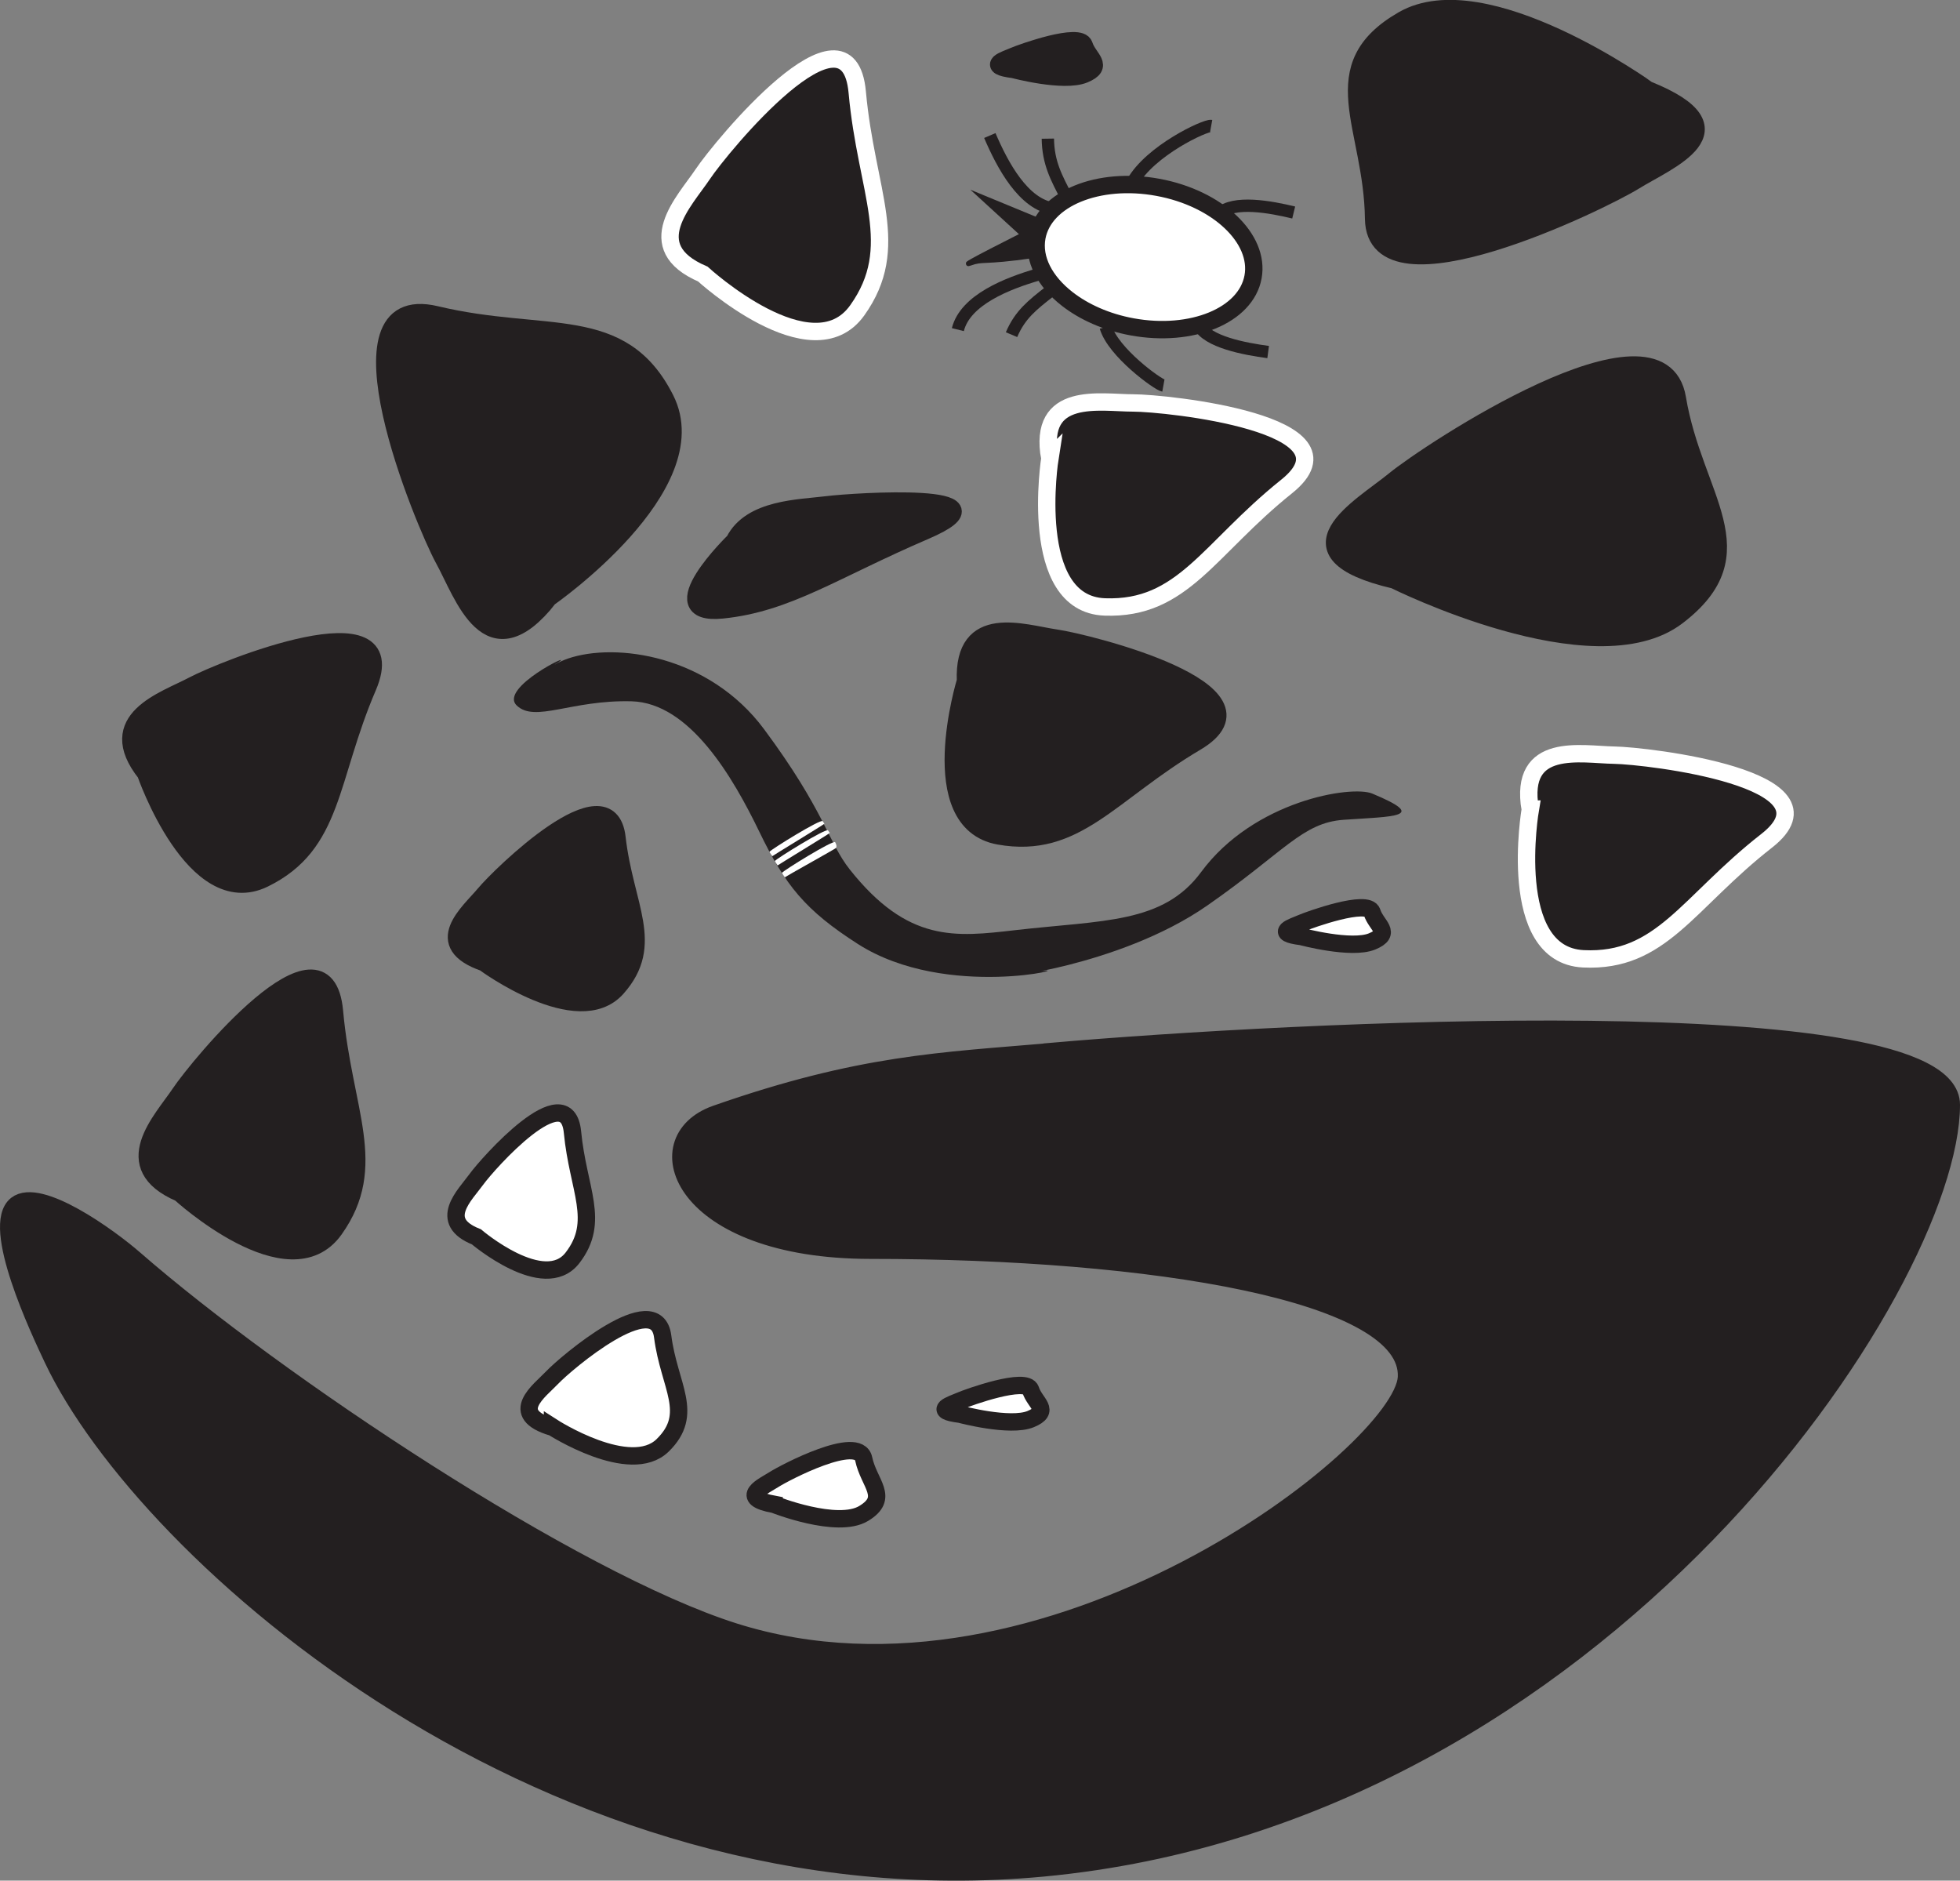 <?xml version="1.0" encoding="UTF-8"?>
<svg id="Layer_1" xmlns="http://www.w3.org/2000/svg" viewBox="0 0 112.81 108.23">
  <rect x="0" y="0" width="112.81" height="108.23" fill="#808080" stroke="none"/>
  <defs>
    <style>
      .cls-1, .cls-2, .cls-3, .cls-4 {
        fill: #231f20;
      }

      .cls-5, .cls-6 {
        fill: #fff;
      }

      .cls-7 {
        fill: none;
        stroke-width: .71px;
      }

      .cls-7, .cls-6, .cls-2, .cls-3 {
        stroke: #231f20;
      }

      .cls-7, .cls-6, .cls-2, .cls-3, .cls-4 {
        stroke-miterlimit: 10;
      }

      .cls-3 {
        stroke-width: .28px;
      }

      .cls-4 {
        stroke: #fff;
      }
    </style>
  </defs>
  <path class="cls-2" d="M60.55,60.51c13.53-1.18,51.76-3.21,51.76,3.07,0,10.33-20.13,40.91-52.28,43.92-28.42,2.66-51.68-18.06-56.99-29.28-.78-1.65-3.63-7.68-2.09-8.89,1.32-1.03,5.31,1.84,6.8,3.14,8.1,7.06,25.27,18.52,34.51,21.44,18.01,5.68,38.45-10.37,38.69-14.64.27-4.89-14.64-7.32-30.85-7.32-10.89,0-13.16-6.34-8.89-7.84,8.34-2.92,12.96-3.04,19.34-3.59Z"/>
  <path class="cls-2" d="M10.36,68.67c-3.66-1.57-1.05-4.18,0-5.75s8.37-10.46,8.89-4.71c.52,5.75,2.61,8.89,0,12.55-2.61,3.66-8.89-2.09-8.89-2.09Z"/>
  <path class="cls-6" d="M31.8,82.14c-2.61-.78-.75-2.09,0-2.88s5.97-5.23,6.34-2.35c.37,2.88,1.87,4.44,0,6.27-1.87,1.83-6.34-1.05-6.34-1.05Z"/>
  <path class="cls-2" d="M27.89,55.41c-3.14-1.08-.9-2.88,0-3.96.9-1.08,7.17-7.21,7.62-3.24.45,3.96,2.24,6.13,0,8.65s-7.62-1.44-7.62-1.44Z"/>
  <path class="cls-6" d="M27.42,71.18c-2.28-.9-.65-2.41,0-3.31s5.21-6.03,5.53-2.71,1.63,5.12,0,7.23c-1.63,2.11-5.53-1.21-5.53-1.21Z"/>
  <path class="cls-6" d="M44.56,86.58c-2.12-.39-.61-1.05,0-1.44s4.85-2.61,5.15-1.18,1.52,2.22,0,3.14-5.15-.52-5.15-.52Z"/>
  <path class="cls-6" d="M55.26,81.39c-1.67-.21-.48-.56,0-.77s3.82-1.4,4.06-.63,1.19,1.19,0,1.68-4.06-.28-4.06-.28Z"/>
  <path class="cls-2" d="M8.38,44.5c-2.47-3.12,1.07-4.18,2.73-5.06s12.33-5.22,10.06.09c-2.28,5.31-1.93,9.06-5.97,11.04-4.04,1.98-6.82-6.07-6.82-6.07Z"/>
  <path class="cls-2" d="M55.57,39.19c-.16-3.98,3.33-2.74,5.19-2.47,1.87.27,13.04,3.06,8.07,6-4.97,2.94-6.9,6.18-11.33,5.39s-1.93-8.92-1.93-8.92Z"/>
  <path class="cls-2" d="M42.26,31.14c.95-1.89,3.75-1.89,5.36-2.09s10.92-.78,5.63,1.5c-5.29,2.27-7.92,4.17-11.69,4.55s.7-3.96.7-3.96Z"/>
  <path class="cls-2" d="M31.6,34.41c-3.51,4.44-4.93-.18-6.06-2.23-1.12-2.05-6.77-15.58-.45-14.07,6.32,1.51,10.68-.16,13.21,4.86,2.53,5.02-6.71,11.44-6.71,11.44Z"/>
  <path class="cls-4" d="M88.07,46.57c-.66-3.93,2.95-3.14,4.84-3.11s13.32,1.37,8.77,4.93c-4.55,3.55-6.06,7.01-10.55,6.79s-3.05-8.61-3.05-8.61Z"/>
  <path class="cls-4" d="M60.42,26.37c-.71-3.92,2.91-3.18,4.8-3.18s13.34,1.2,8.83,4.81c-4.51,3.61-5.97,7.09-10.46,6.93-4.49-.16-3.16-8.57-3.16-8.57Z"/>
  <path class="cls-2" d="M80.26,33.38c-6.7-1.57-1.91-4.18,0-5.75s15.32-10.46,16.28-4.71,4.79,8.89,0,12.55c-4.79,3.66-16.28-2.09-16.28-2.09Z"/>
  <path class="cls-4" d="M40.45,15.77c-3.66-1.57-1.05-4.18,0-5.75S48.82-.44,49.34,5.31c.52,5.75,2.61,8.89,0,12.55-2.61,3.66-8.89-2.09-8.89-2.09Z"/>
  <g>
    <path class="cls-1" d="M31.94,38.24c.22-.13.47-.24.75-.34,2.75-.94,8.12-.2,11.29,4.07,3.49,4.7,3.68,6.49,4.93,8.07,3.35,4.22,6.07,3.89,9.53,3.49,5.07-.58,8.5-.37,10.69-3.34,3.04-4.12,8.66-5.01,9.85-4.52,3.29,1.37,1.23,1.31-1.65,1.51-2.38.17-3.4,1.84-7.84,4.93-5.19,3.62-12.86,4.23-9.61,3.78,2.32-.32-5.38,1.71-10.5-1.56-3.03-1.94-4.18-3.37-5.68-6.47-1.5-3.1-3.99-7.41-7.35-7.5-3.48-.09-5.56,1.25-6.61.24-1.05-1.01,3.37-3.15,2.42-2.5l-.22.13Z"/>
    <path class="cls-5" d="M44.45,49.28s-.17-.23-.16-.26c.08-.13,2.97-1.92,3.06-1.76s.12.11.08.16-2.93,1.81-2.99,1.86Z"/>
    <path class="cls-5" d="M44.76,49.81s-.17-.23-.16-.26c.08-.13,2.97-1.92,3.06-1.76s.12.11.08.16-2.93,1.81-2.99,1.86Z"/>
    <path class="cls-5" d="M45.17,50.49s-.17-.23-.16-.26c.08-.13,2.97-1.92,3.06-1.76s.09.28.05.33-2.9,1.64-2.95,1.69Z"/>
  </g>
  <path class="cls-6" d="M74.91,53.9c-1.67-.21-.48-.56,0-.77s3.82-1.4,4.06-.63,1.19,1.19,0,1.68-4.06-.28-4.06-.28Z"/>
  <path class="cls-2" d="M94.85,5.17c5.71,2.3,1.13,4.07-.77,5.25-1.9,1.18-14.95,7.54-15.02,2.17-.07-5.37-3.03-8.73,1.69-11.45,4.72-2.72,14.1,4.03,14.1,4.03Z"/>
  <path class="cls-2" d="M58.34,4c-1.67-.21-.48-.56,0-.77s3.82-1.4,4.06-.63,1.19,1.19,0,1.68-4.06-.28-4.06-.28Z"/>
  <g>
    <path class="cls-6" d="M66.64,10.78c3.44.63,5.89,2.95,5.48,5.16-.41,2.22-3.53,3.5-6.96,2.87-1.48-.27-2.78-.86-3.74-1.61-1.28-1-1.97-2.29-1.74-3.55.41-2.22,3.53-3.5,6.96-2.87Z"/>
    <path class="cls-7" d="M59.74,15.8c-1.75.51-4.18,1.45-4.61,3.17"/>
    <path class="cls-7" d="M56.97,7.8c.72,1.68,1.93,3.98,3.69,4.21"/>
    <path class="cls-3" d="M59.48,14.71c-2.98.43-2.88.16-3.65.44s3.06-1.64,3.06-1.64l-2.36-2.16,3.32,1.37"/>
    <path class="cls-7" d="M60.41,16.78c-.97.76-1.7,1.32-2.19,2.48"/>
    <path class="cls-7" d="M63.64,18.82c.42,1.45,2.99,3.31,3.32,3.37"/>
    <path class="cls-7" d="M69,18.71c.49.97,2.64,1.37,3.99,1.55"/>
    <path class="cls-7" d="M70.18,12.3c.82-.79,2.96-.39,4.28-.07"/>
    <path class="cls-7" d="M65.17,10.51c1.03-1.85,4.21-3.32,4.54-3.26"/>
    <path class="cls-7" d="M61.41,11.4c-.61-1.17-1.08-2.02-1.1-3.42"/>
  </g>
</svg>